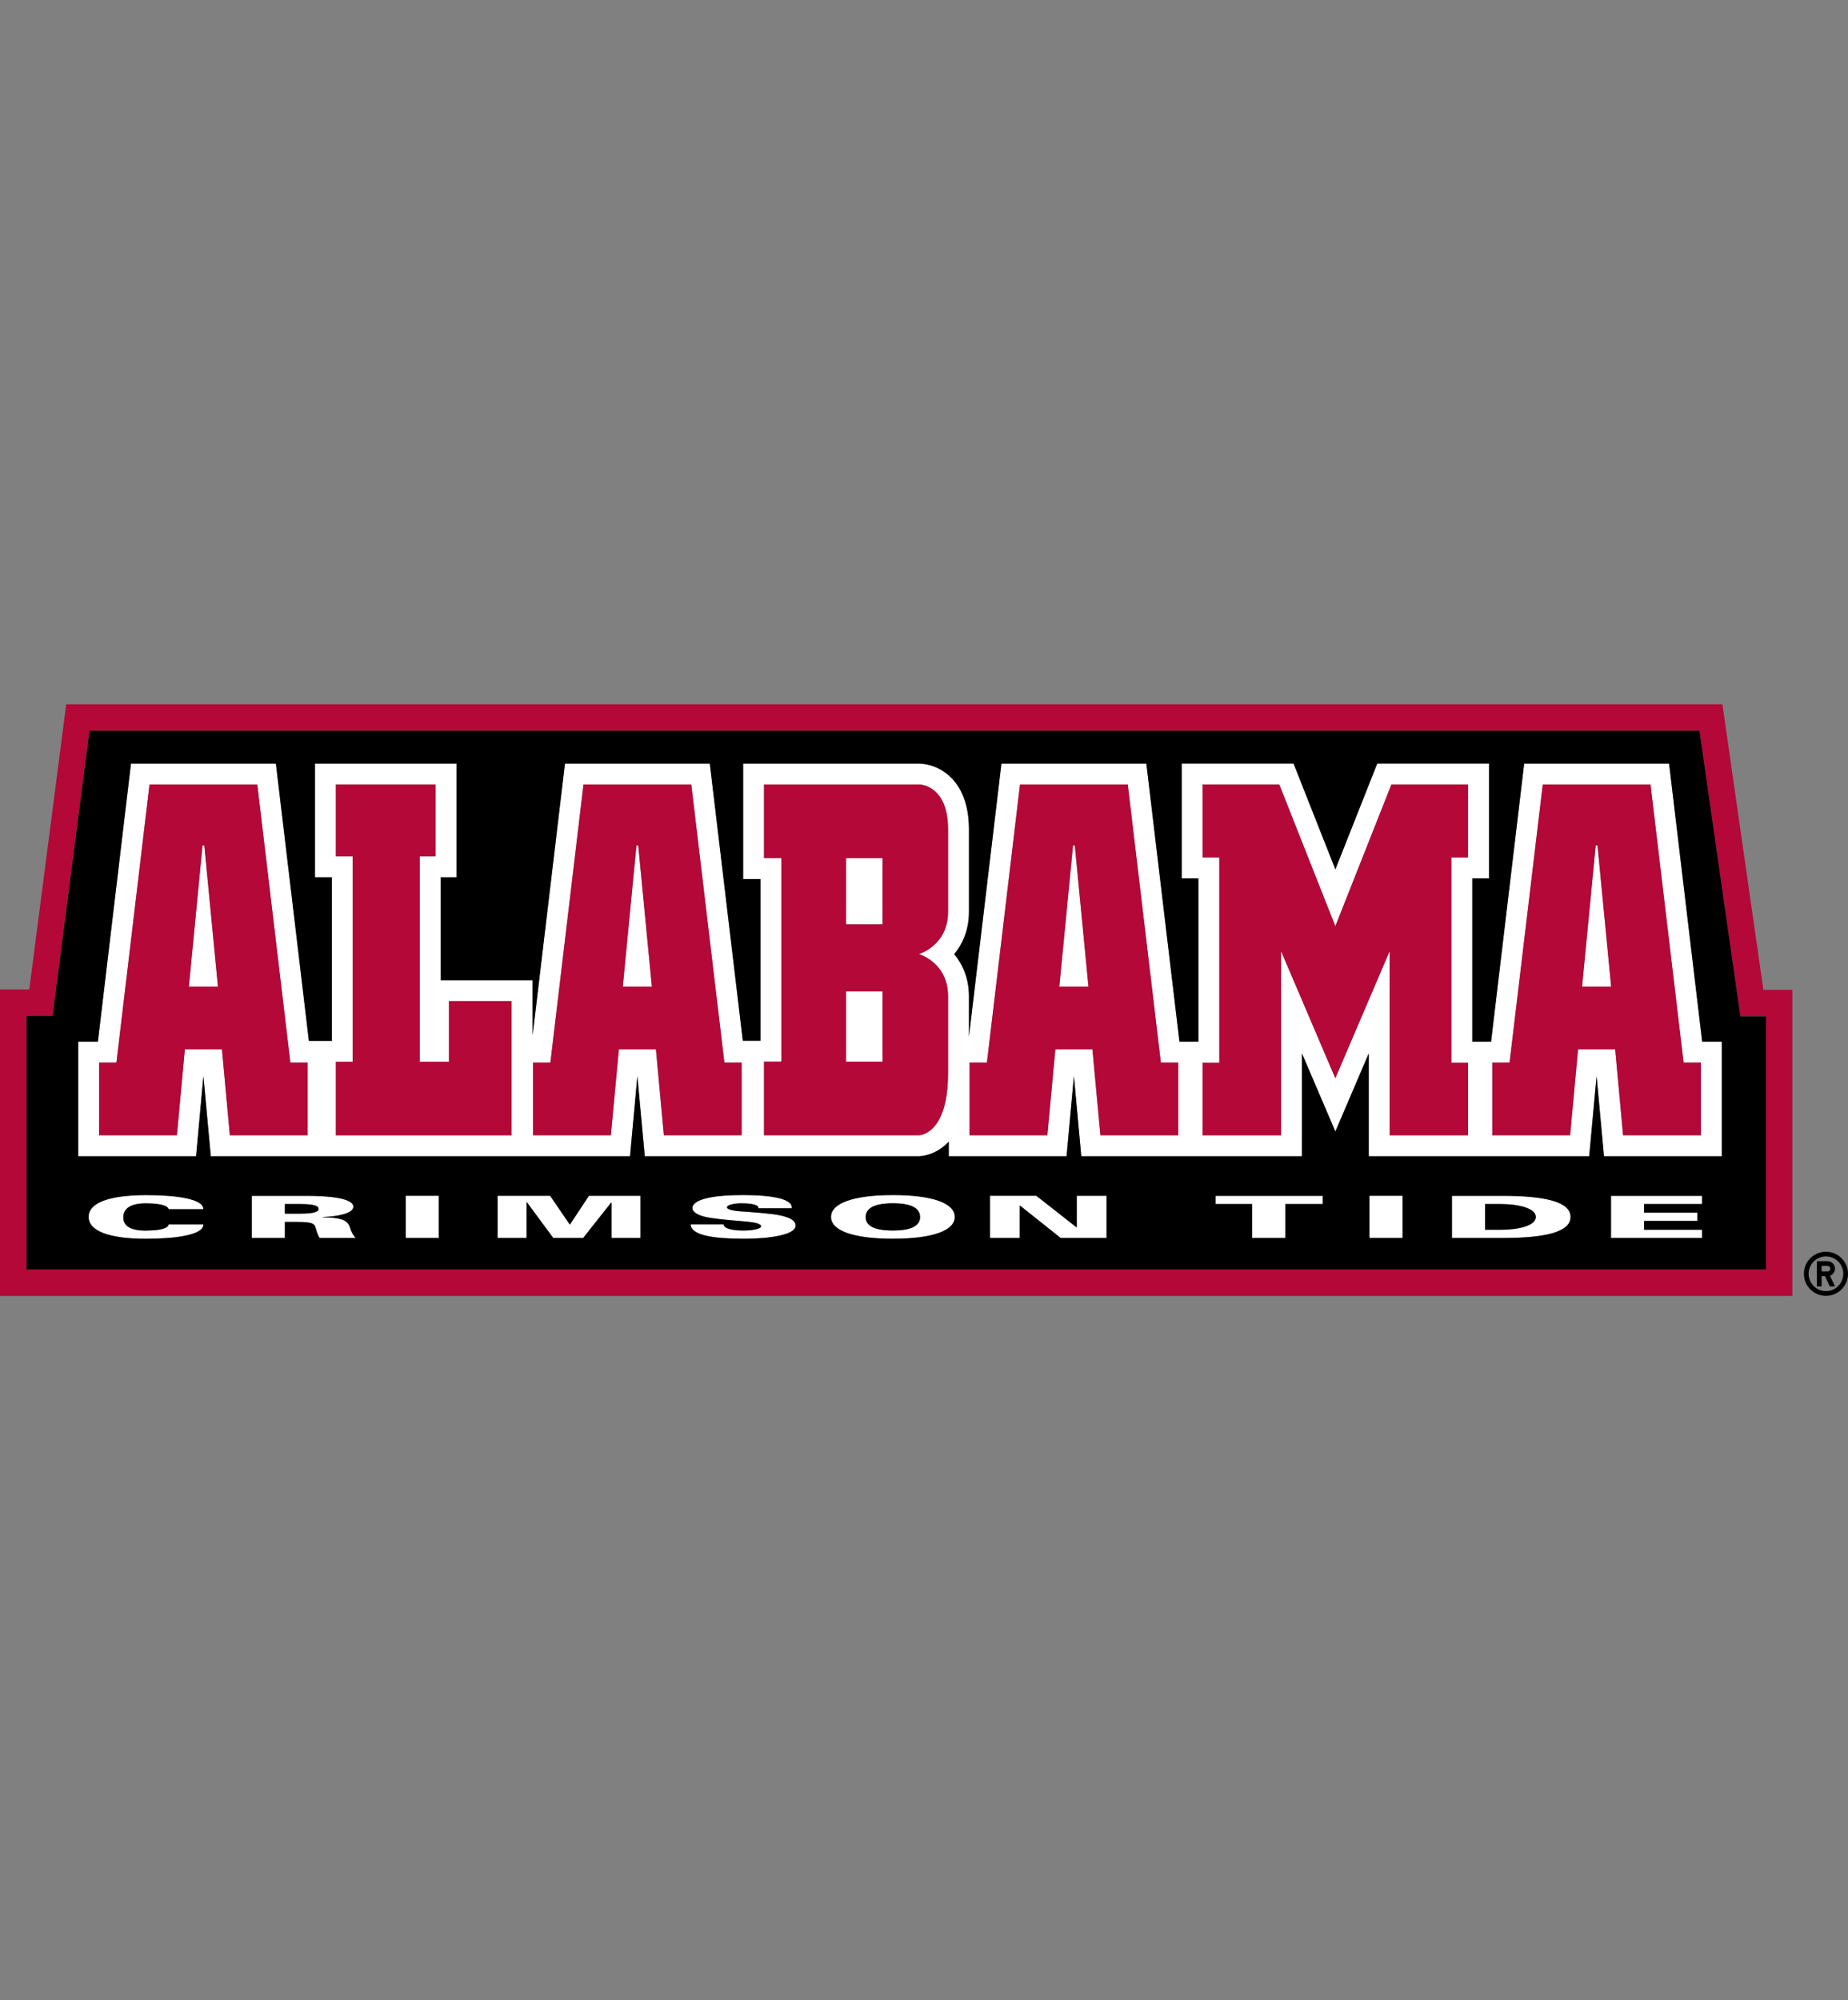 <?xml version="1.0" encoding="UTF-8"?>
<svg id="a" xmlns="http://www.w3.org/2000/svg" viewBox="0 0 332.7 360">
  <rect x="0" y="0" width="332.7" height="360" fill="#808080" stroke="none"/>
  <defs>
    <style>
      .b {
        fill: #fff;
      }

      .c {
        fill: #b30838;
      }
    </style>
  </defs>
  <polygon class="b" points="287.28 152.17 284.82 177.6 290.07 177.6 287.61 152.17 287.28 152.17"/>
  <rect class="b" x="152.31" y="178.43" width="6.57" height="12.66"/>
  <polygon class="b" points="193.18 152.17 190.71 177.6 195.96 177.6 193.5 152.17 193.18 152.17"/>
  <polygon class="b" points="114.58 152.17 112.12 177.6 117.36 177.6 114.91 152.17 114.58 152.17"/>
  <polygon class="b" points="36.46 152.17 34 177.6 39.24 177.6 36.79 152.17 36.46 152.17"/>
  <path class="b" d="M306.45,187.49c-.69-5.78-5.96-50.06-5.96-50.06h-26.09s-5.27,44.28-5.96,50.06h-3.38v-29.4h3.02v-20.67h-20.13s-4.55,11.49-7.54,19.05c-2.98-7.56-7.53-19.05-7.53-19.05h-20.14v20.67h3.01v29.4h-3.41c-.69-5.78-5.96-50.06-5.96-50.06h-26.09s-4.83,40.57-5.85,49.12v-7.25c0-3.29-1.16-5.78-2.65-7.57,1.49-1.8,2.65-4.29,2.65-7.58v-14.89c0-9.36-5.89-11.83-9-11.83h-31.65v20.79h3.11v29.1h-3.17c-.77-6.47-5.94-49.88-5.94-49.88h-26.08s-4.74,39.84-5.82,48.88v-9.89h-16.54v-18.52h2.85v-20.47h-25.49v20.47h3.03v29.44h-4.13c-.76-6.39-5.94-49.91-5.94-49.91h-26.09s-5.28,44.28-5.96,50.06h-3.54v20.61h21.22s.91-9.9,1.32-14.42c.42,4.52,1.33,14.42,1.33,14.42h75.47s.91-9.9,1.32-14.42c.42,4.52,1.33,14.42,1.33,14.42h49.37c.2,0,2.94-.05,5.36-2.62v2.62h21.21s.91-9.9,1.32-14.42c.42,4.52,1.33,14.42,1.33,14.42h39.73v-18.5c.98,2.29,6.01,14.05,6.01,14.05,0,0,5.03-11.77,6.01-14.05v18.5h39.69s.92-9.9,1.33-14.42c.42,4.52,1.33,14.42,1.33,14.42h21.22v-20.61h-3.54ZM55.39,204.34h-14.01l-1.42-15.46h-6.68l-1.43,15.46h-14.01v-13.07h3.12l5.96-50.07h19.39l5.96,50.07h3.11v13.07ZM92.1,204.34h-31.64v-13.23h3.04v-36.98h-3.04v-12.94h17.95v12.94h-2.85v36.98h5.27v-10.93h11.27v24.16ZM133.51,204.34h-14.01l-1.42-15.46h-6.67l-1.44,15.46h-14.01v-13.07h3.12l5.96-50.07h19.39l5.96,50.07h3.11v13.07ZM170.68,164.15c0,6.03-5.24,7.58-5.24,7.58,0,0,5.24,1.55,5.24,7.57v13.85c0,11.19-5.24,11.19-5.24,11.19h-27.89v-13.25h3.12v-36.64h-3.12v-13.25h27.89s5.24,0,5.24,8.07v14.89ZM212.11,204.34h-14.01l-1.43-15.46h-6.68l-1.44,15.46h-14v-13.07h3.12l5.96-50.07h19.39l5.96,50.07h3.12v13.07ZM264.3,154.33h-3.01v36.97h3.01v13.03h-14.12v-33.13l-9.78,22.87-9.77-22.87v33.13h-14.13v-13.03h3.02v-36.97h-3.02v-13.14h13.81l10.1,25.52,10.1-25.52h13.8v13.14ZM306.21,204.34h-14.01l-1.42-15.46h-6.68l-1.43,15.46h-14.01v-13.07h3.11l5.98-50.07h19.38l5.96,50.07h3.11v13.07Z"/>
  <rect class="b" x="152.31" y="154.45" width="6.57" height="11.93"/>
  <path class="b" d="M26.28,216.58c2.46,0,3.93.38,4.08,1.06h6.25c.08-1.91-5.09-2.54-10.32-2.54-6.74.02-10.33,1.41-10.33,3.92s3.59,3.94,10.33,3.94c5.24,0,10.41-.67,10.32-2.58h-6.25c-.11.72-1.56,1.1-4.08,1.1-3.39,0-4.08-1.29-4.08-2.38s.63-2.53,4.08-2.53"/>
  <path class="b" d="M58.12,219.11v-.05c3.01-.13,5.49-.72,5.49-1.86,0-1.61-4.7-1.96-8.33-1.96h-9.95v7.59h5.96v-2.89h2.23c3.01,0,3.12.38,3.37,1.29.15.54.33,1.08.66,1.61h6.48c-.52-.61-.84-1.21-.99-1.83-.38-1.18-1.1-1.87-4.92-1.89M53.61,218.45h-2.32v-1.73h2.32c1.91,0,3.75.1,3.75.87s-1.84.87-3.75.87"/>
  <rect class="b" x="73.03" y="215.23" width="5.96" height="7.6"/>
  <polygon class="b" points="102.63 220.38 102.57 220.38 99.05 215.23 89.59 215.23 89.59 222.83 94.81 222.83 94.81 216.42 94.87 216.4 99.61 222.83 104.99 222.83 110.03 216.46 110.1 216.48 110.1 222.83 115.33 222.83 115.33 215.23 106.03 215.23 102.63 220.38"/>
  <path class="b" d="M134.43,218.09c-1.62-.08-3.53-.26-3.53-.81,0-.38,1.2-.7,2.57-.7,2.11,0,3.15.32,3.1.89h5.95c.35-1.82-4.19-2.38-8.65-2.38s-8.97.5-9.21,2.28c0,.82,1.07,1.5,3.25,1.83,4.68.72,9.11.5,9.11,1.53,0,.5-1.77.75-3.14.75-2.11,0-3.59-.39-3.57-1.1h-5.96c.08,2.07,4.51,2.58,9.5,2.58s9.42-.76,9.42-2.37c0-2.05-5.23-2.17-8.83-2.51"/>
  <path class="b" d="M160.75,215.1c-7.13,0-11.14,1.45-11.14,3.93s4.01,3.93,11.14,3.93,11.14-1.46,11.14-3.93-4.01-3.93-11.14-3.93M160.75,221.49c-4.06,0-4.9-1.31-4.9-2.43s.84-2.48,4.9-2.48,4.89,1.3,4.89,2.48-.83,2.43-4.89,2.43"/>
  <polygon class="b" points="193.86 220.88 193.79 220.89 186.58 215.23 178.24 215.23 178.24 222.83 183.6 222.83 183.6 217.01 183.66 217.01 190.97 222.83 199.21 222.83 199.21 215.23 193.86 215.23 193.86 220.88"/>
  <polygon class="b" points="218.83 216.72 225.42 216.72 225.42 222.83 231.4 222.83 231.4 216.72 238.13 216.72 238.13 215.24 218.83 215.24 218.83 216.72"/>
  <rect class="b" x="246.54" y="215.23" width="5.97" height="7.6"/>
  <path class="b" d="M270.5,215.24h-9.1v7.59h9.1c7.4,0,12.25-.99,12.25-3.79s-4.85-3.8-12.25-3.8M270.17,221.35h-2.81v-4.63h2.81c3.25,0,6.33.76,6.33,2.32s-3.08,2.31-6.33,2.31"/>
  <polygon class="b" points="290.03 222.83 306.43 222.83 306.43 221.35 295.99 221.35 295.99 219.75 305.6 219.75 305.6 218.27 295.99 218.27 295.99 216.72 306.43 216.72 306.43 215.24 290.03 215.24 290.03 222.83"/>
  <path class="c" d="M317.46,178.15c-1-6.92-7.37-51.39-7.37-51.39H11.92s-5.75,44.33-6.65,51.34H0v55.15h322.68v-55.09h-5.22ZM317.92,228.48H4.76v-45.63h4.69l6.65-51.34h289.85l7.37,51.39h4.6v45.57Z"/>
  <path class="c" d="M46.31,141.19h-19.39l-5.96,50.07h-3.12v13.07h14.01l1.43-15.46h6.68l1.42,15.46h14.01v-13.07h-3.11l-5.96-50.07ZM34,177.6l2.46-25.43h.32l2.46,25.43h-5.25Z"/>
  <polygon class="c" points="80.83 191.11 75.56 191.11 75.56 154.13 78.42 154.13 78.42 141.19 60.47 141.19 60.47 154.13 63.5 154.13 63.5 191.11 60.47 191.11 60.47 204.34 92.1 204.34 92.1 180.18 80.83 180.18 80.83 191.11"/>
  <path class="c" d="M165.44,141.19h-27.89v13.25h3.12v36.64h-3.12v13.25h27.89s5.24,0,5.24-11.19v-13.85c0-6.03-5.24-7.57-5.24-7.57,0,0,5.24-1.55,5.24-7.58v-14.89c0-8.07-5.24-8.07-5.24-8.07M158.88,191.09h-6.57v-12.66h6.57v12.66ZM158.88,166.38h-6.57v-11.93h6.57v11.93Z"/>
  <polygon class="c" points="240.4 166.71 230.31 141.19 216.5 141.19 216.5 154.33 219.52 154.33 219.52 191.3 216.5 191.3 216.5 204.34 230.64 204.34 230.64 171.2 240.4 194.07 250.18 171.2 250.18 204.34 264.3 204.34 264.3 191.3 261.29 191.3 261.29 154.33 264.3 154.33 264.3 141.19 250.5 141.19 240.4 166.71"/>
  <path class="c" d="M124.44,141.19h-19.39l-5.96,50.07h-3.12v13.07h14.01l1.44-15.46h6.68l1.42,15.46h14.01v-13.07h-3.11l-5.96-50.07ZM112.12,177.6l2.46-25.43h.32l2.46,25.43h-5.25Z"/>
  <path class="c" d="M203.03,141.19h-19.39l-5.96,50.07h-3.12v13.07h14l1.44-15.46h6.68l1.43,15.46h14.01v-13.07h-3.12l-5.96-50.07ZM190.71,177.6l2.47-25.43h.32l2.46,25.43h-5.25Z"/>
  <path class="c" d="M297.14,141.19h-19.39l-5.98,50.07h-3.11v13.07h14.01l1.43-15.46h6.69l1.42,15.46h14.01v-13.07h-3.11l-5.96-50.07ZM284.82,177.6l2.46-25.43h.32l2.46,25.43h-5.25Z"/>
  <path d="M160.75,216.58c-4.06,0-4.9,1.3-4.9,2.48s.84,2.42,4.9,2.42,4.89-1.3,4.89-2.42c0-1.17-.83-2.48-4.89-2.48"/>
  <path d="M270.17,216.72h-2.81v4.63h2.81c3.25,0,6.33-.76,6.33-2.31s-3.08-2.32-6.33-2.32"/>
  <path d="M53.61,216.72h-2.32v1.73h2.32c1.91,0,3.75-.09,3.75-.87s-1.84-.87-3.75-.87"/>
  <path d="M305.96,131.52H16.11l-6.65,51.34h-4.69v45.63h313.16v-45.57h-4.6l-7.37-51.39ZM26.28,221.49c2.52,0,3.96-.38,4.08-1.1h6.25c.08,1.91-5.09,2.58-10.33,2.58-6.73,0-10.33-1.43-10.33-3.94s3.59-3.9,10.33-3.92c5.24,0,10.41.64,10.33,2.55h-6.25c-.15-.68-1.63-1.06-4.08-1.06-3.45,0-4.08,1.41-4.08,2.53s.69,2.38,4.08,2.38M57.55,222.83c-.33-.52-.51-1.07-.66-1.6-.24-.91-.36-1.29-3.37-1.29h-2.23v2.89h-5.96v-7.59h9.95c3.63,0,8.33.35,8.33,1.96,0,1.14-2.48,1.73-5.49,1.86v.05c3.82.03,4.54.71,4.92,1.89.14.62.47,1.22.99,1.83h-6.48ZM79,222.83h-5.96v-7.6h5.96v7.6ZM115.33,222.83h-5.23v-6.36l-.07-.02-5.05,6.38h-5.37l-4.75-6.43-.06.02v6.41h-5.22v-7.6h9.46l3.52,5.15h.06l3.4-5.15h9.29v7.6ZM133.83,222.96c-4.99,0-9.42-.51-9.5-2.58h5.96c-.02.72,1.46,1.11,3.57,1.11,1.38,0,3.14-.26,3.14-.75,0-1.02-4.42-.81-9.11-1.53-2.17-.33-3.25-1.01-3.25-1.83.24-1.79,4.7-2.28,9.21-2.28s9.01.56,8.65,2.38h-5.95c.05-.56-.98-.89-3.1-.89-1.37,0-2.57.31-2.57.7,0,.56,1.91.74,3.53.81,3.59.33,8.83.46,8.83,2.51,0,1.6-4.46,2.36-9.42,2.36M160.75,222.96c-7.13,0-11.14-1.46-11.14-3.92s4.01-3.94,11.14-3.94,11.14,1.46,11.14,3.94-4.01,3.92-11.14,3.92M199.21,222.83h-8.25l-7.31-5.82h-.06v5.82h-5.36v-7.6h8.34l7.22,5.66.06-.02v-5.64h5.36v7.6ZM238.13,216.72h-6.73v6.11h-5.97v-6.11h-6.59v-1.48h19.3v1.48ZM252.51,222.83h-5.97v-7.6h5.97v7.6ZM270.5,222.83h-9.1v-7.59h9.1c7.4,0,12.25.99,12.25,3.8s-4.85,3.79-12.25,3.79M306.43,216.72h-10.44v1.55h9.6v1.49h-9.6v1.59h10.44v1.48h-16.4v-7.59h16.4v1.48ZM309.99,208.11h-21.22s-.91-9.9-1.33-14.42c-.41,4.52-1.33,14.42-1.33,14.42h-39.69v-18.5c-.98,2.29-6.01,14.05-6.01,14.05,0,0-5.03-11.77-6.01-14.05v18.5h-39.73s-.91-9.9-1.33-14.42c-.41,4.52-1.32,14.42-1.32,14.42h-21.21v-2.62c-2.41,2.57-5.16,2.62-5.36,2.62h-49.37s-.91-9.9-1.33-14.42c-.41,4.52-1.32,14.42-1.32,14.42H37.95s-.91-9.9-1.33-14.42c-.41,4.52-1.32,14.42-1.32,14.42H14.08v-20.61h3.54c.69-5.78,5.96-50.06,5.96-50.06h26.09s5.18,43.52,5.94,49.91h4.13v-29.44h-3.03v-20.47h25.49v20.47h-2.85v18.52h16.54v9.89c1.08-9.04,5.82-48.88,5.82-48.88h26.08s5.18,43.42,5.94,49.88h3.17v-29.1h-3.11v-20.78h31.65c3.11,0,9,2.47,9,11.83v14.89c0,3.29-1.16,5.77-2.65,7.58,1.49,1.8,2.65,4.28,2.65,7.57v7.25c1.01-8.55,5.85-49.12,5.85-49.12h26.09s5.28,44.28,5.96,50.06h3.41v-29.4h-3.01v-20.67h20.14s4.55,11.49,7.53,19.05c2.99-7.56,7.54-19.05,7.54-19.05h20.13v20.67h-3.02v29.4h3.38c.69-5.78,5.96-50.06,5.96-50.06h26.09s5.27,44.28,5.96,50.06h3.54v20.61Z"/>
  <path d="M328.73,225.3c-2.19,0-3.97,1.77-3.97,3.97s1.78,3.97,3.97,3.97,3.97-1.78,3.97-3.97-1.77-3.97-3.97-3.97M328.73,232.39c-1.73,0-3.12-1.4-3.12-3.12s1.39-3.12,3.12-3.12,3.12,1.39,3.12,3.12-1.4,3.12-3.12,3.12"/>
  <path d="M330.36,228.35c0-.75-.61-1.35-1.34-1.35h-1.92v4.54h.85v-1.85h.61l.86,1.85h.94l-.9-1.92c.53-.18.9-.69.9-1.27M329.02,228.84h-1.07v-.99h1.07c.26,0,.49.23.49.5s-.23.5-.49.5"/>
</svg>